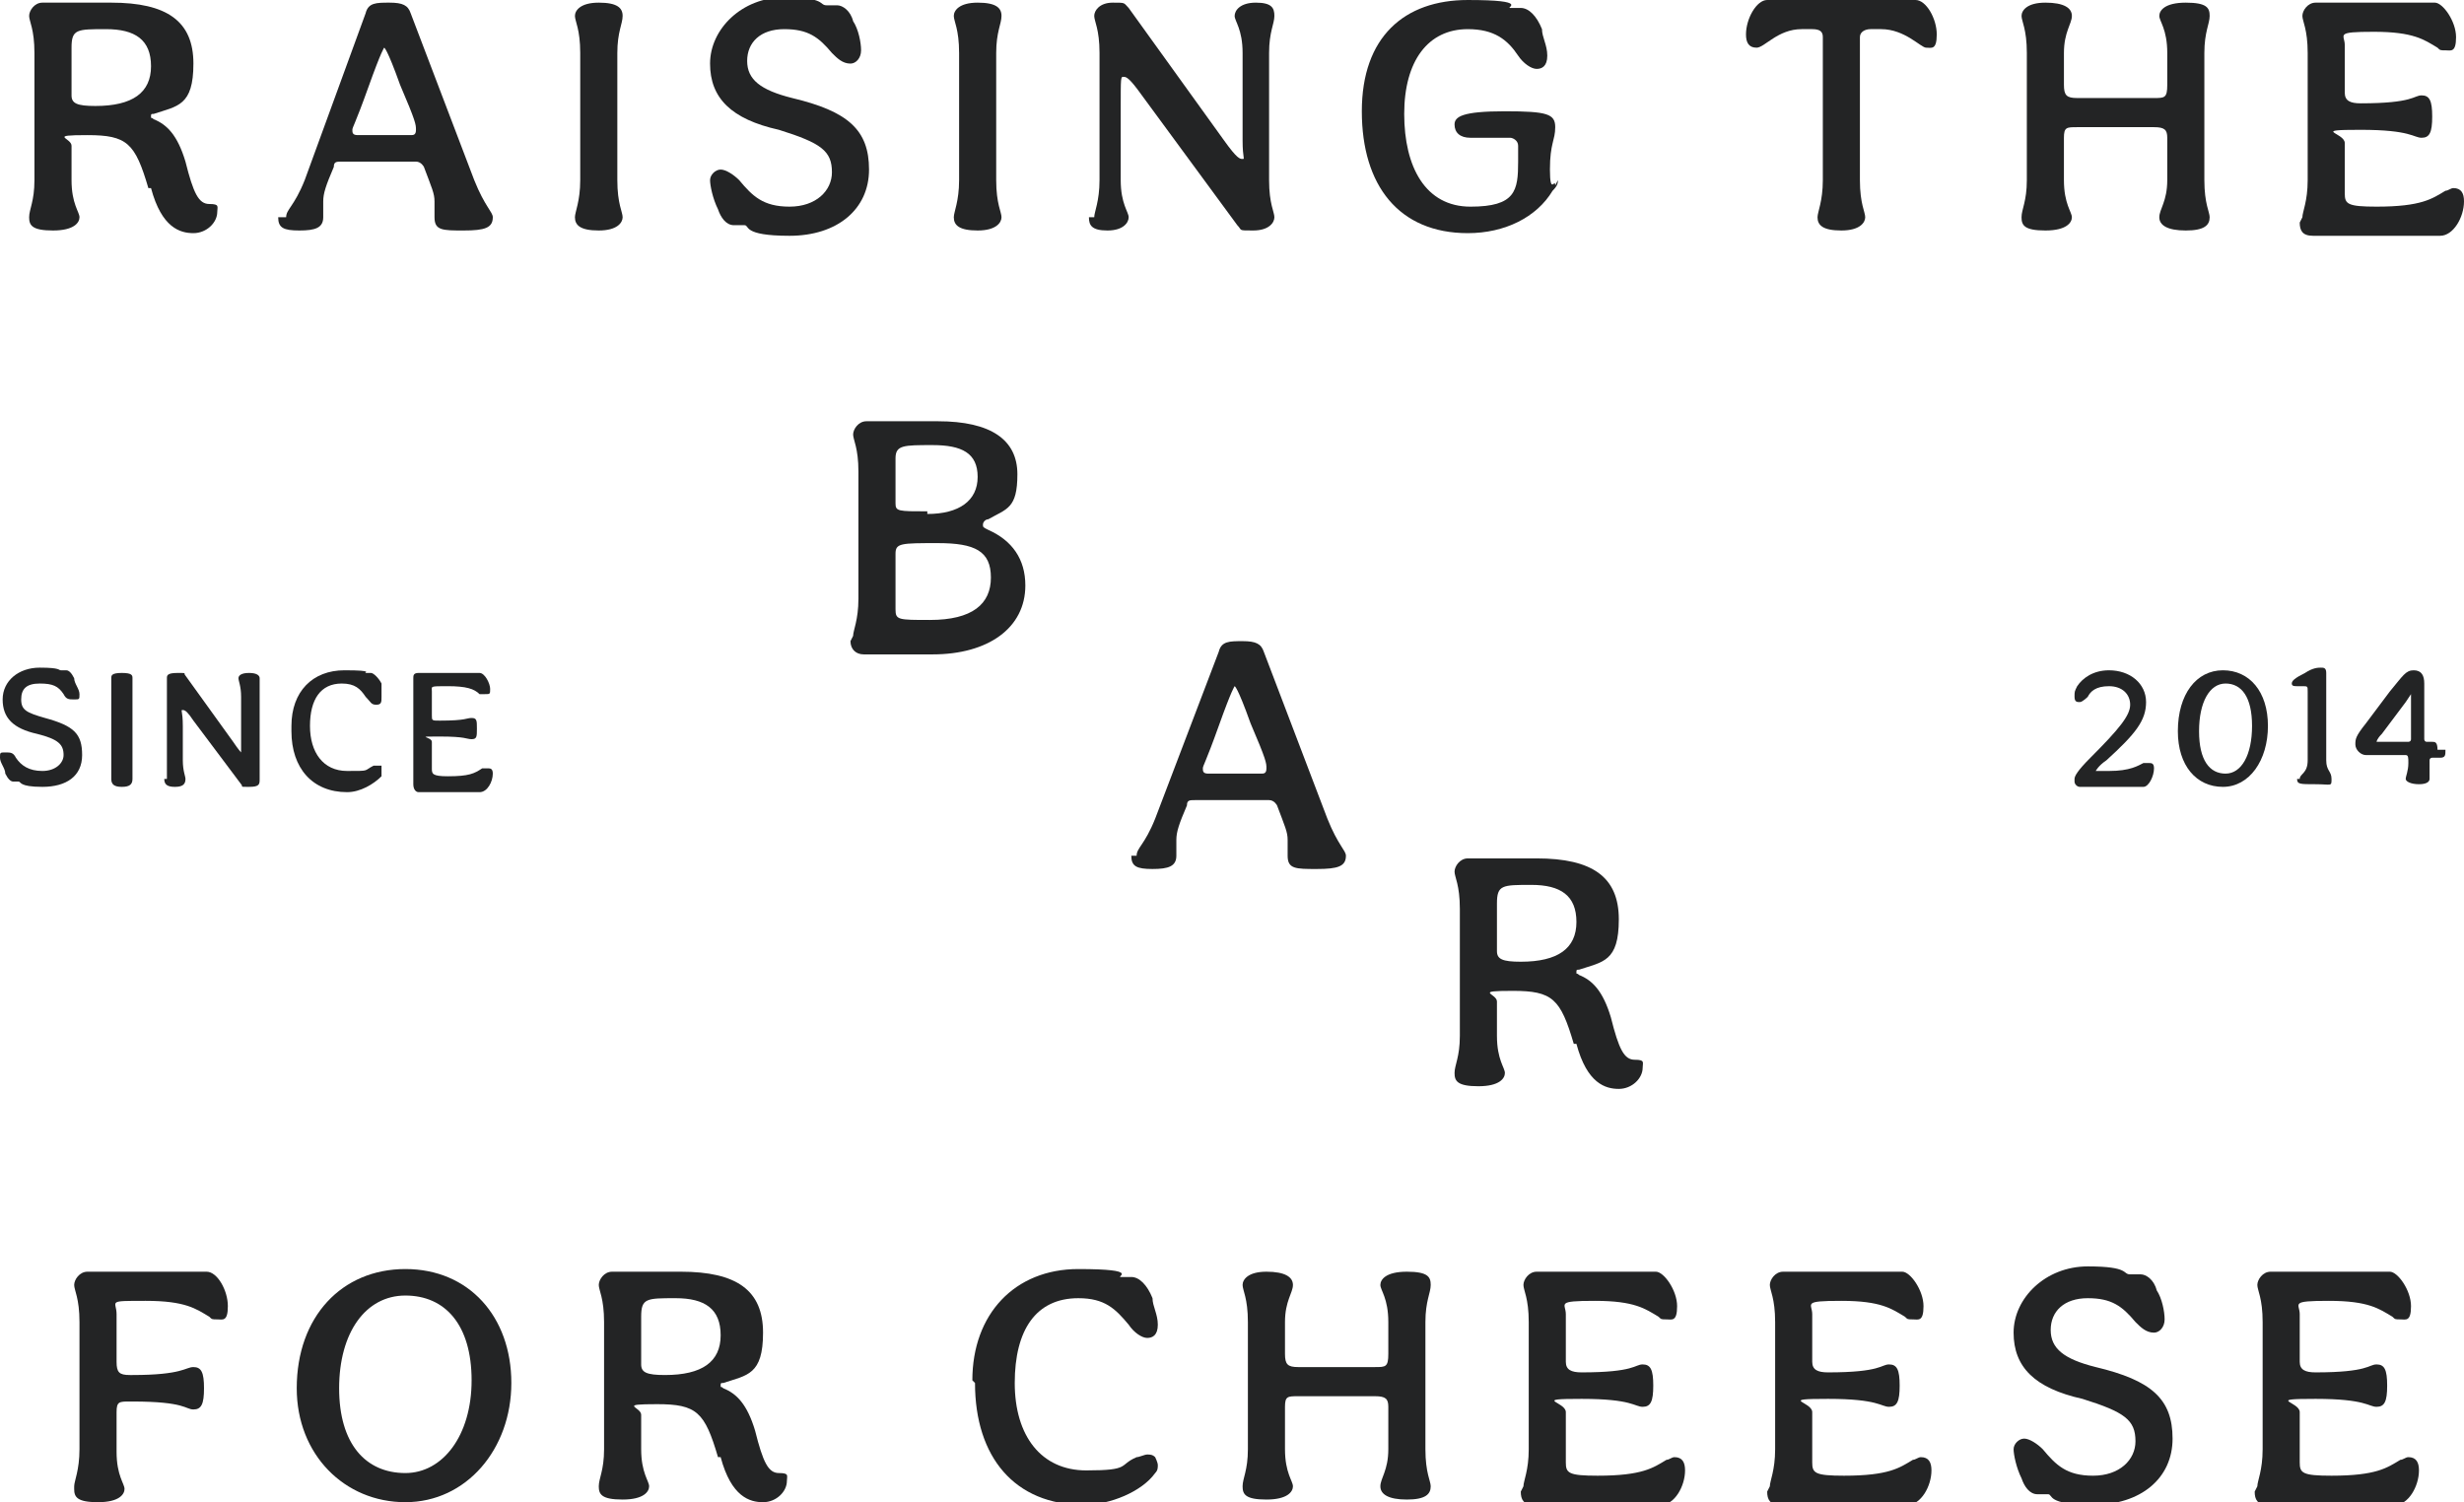 <?xml version="1.0" encoding="utf-8"?>
<svg xmlns="http://www.w3.org/2000/svg" version="1.1" viewBox="0 0 93 56.7">
  <defs>
    <style>
      .cls-1 {
        fill: #232425;
      }
    </style>
  </defs>
  
  <g>
    <g id="Layer_1">
      <g>
        <g>
          <path class="cls-1" d="M2.4,28.5c0-.4-.2-.6-1-.8-.9-.2-1.3-.6-1.3-1.3s.6-1.2,1.4-1.2.7.1.8.1.1,0,.2,0c.1,0,.2.1.3.3,0,.2.2.4.2.6s0,.2-.2.2c-.2,0-.3,0-.4-.2-.2-.3-.4-.4-.9-.4s-.7.2-.7.6.2.5.9.7c1.1.3,1.4.6,1.4,1.4s-.6,1.2-1.5,1.2-.8-.2-.9-.2-.1,0-.2,0c-.1,0-.2-.1-.3-.3,0-.2-.2-.4-.2-.6s0-.2.2-.2.3,0,.4.2c.2.3.5.5,1,.5s.8-.3.8-.6Z"/>
          <path class="cls-1" d="M4.2,29.4c0-.1,0-.3,0-.7v-2.4c0-.4,0-.6,0-.7s0-.2.4-.2.4.1.4.2,0,.3,0,.7v2.4c0,.4,0,.6,0,.7,0,.2-.1.3-.4.3s-.4-.1-.4-.3Z"/>
          <path class="cls-1" d="M6.3,29.4c0-.1,0-.3,0-.7v-2.4c0-.4,0-.6,0-.7s0-.2.4-.2.2,0,.3.1l1.8,2.5c.2.3.3.4.3.4s0,0,0-.4v-1.7c0-.4-.1-.6-.1-.7s.1-.2.4-.2.4.1.4.2,0,.3,0,.7v2.4c0,.4,0,.6,0,.7,0,.2,0,.3-.4.3s-.2,0-.3-.1l-1.8-2.4c-.2-.3-.3-.4-.4-.4s0,0,0,.6v1.3c0,.4.1.6.1.7,0,.2-.1.3-.4.3s-.4-.1-.4-.3Z"/>
          <path class="cls-1" d="M11,27.4c0-1.3.8-2.1,2-2.1s.7.1.8.1.1,0,.2,0c.1,0,.3.2.4.4,0,.1,0,.3,0,.5s0,.3-.2.3-.2-.1-.4-.3c-.2-.3-.4-.5-.9-.5-.8,0-1.2.6-1.2,1.6s.5,1.7,1.4,1.7.6,0,1-.2c0,0,.1,0,.2,0s.1,0,.1,0c0,0,0,0,0,.2s0,.1,0,.2c-.3.3-.8.6-1.3.6-1.3,0-2.1-.9-2.1-2.3Z"/>
          <path class="cls-1" d="M15.6,29.4c0-.1,0-.3,0-.7v-2.4c0-.4,0-.6,0-.7s0-.2.2-.2.4,0,.5,0c1.4,0,1.6,0,1.8,0s.4.4.4.6,0,.2-.2.2-.1,0-.2,0c-.2-.2-.5-.3-1.2-.3s-.6,0-.6.2v.9c0,.2,0,.2.3.2,1,0,1-.1,1.2-.1s.2.1.2.4,0,.4-.2.4-.2-.1-1.2-.1-.3,0-.3.2v1c0,.2,0,.3.6.3.8,0,1-.1,1.3-.3,0,0,.1,0,.2,0,.1,0,.2,0,.2.2,0,.3-.2.7-.5.7s-.4,0-1.8,0-.4,0-.5,0-.2-.1-.2-.3Z"/>
        </g>
        <g>
          <path class="cls-1" d="M78.3,29.4h0c0-.1.1-.3.6-.8,1.1-1.1,1.5-1.6,1.5-2s-.3-.7-.8-.7-.7.2-.8.4c0,0-.2.2-.3.2s-.2,0-.2-.2,0-.2.1-.4c.2-.3.6-.6,1.2-.6.8,0,1.4.5,1.4,1.2s-.4,1.2-1.5,2.2c-.3.2-.4.4-.4.4s0,0,.1,0h.4c.8,0,1.1-.2,1.3-.3,0,0,.1,0,.2,0,.1,0,.2,0,.2.2,0,.3-.2.7-.4.7s-.4,0-1.9,0-.4,0-.5,0-.2-.1-.2-.2Z"/>
          <path class="cls-1" d="M82.2,27.6c0-1.4.7-2.3,1.7-2.3s1.7.8,1.7,2.1-.7,2.3-1.7,2.3-1.7-.8-1.7-2.1ZM84,29.2c.6,0,1-.7,1-1.8s-.4-1.6-1-1.6-1,.7-1,1.8.4,1.6,1,1.6Z"/>
          <path class="cls-1" d="M86.8,29.4c0-.2.3-.2.3-.7v-2.6c0-.2,0-.2-.2-.2h-.2c-.1,0-.2,0-.2-.1s.1-.2.5-.4c.3-.2.5-.2.6-.2s.2,0,.2.2v3.3c0,.4.2.4.2.7s0,.2-.6.2-.7,0-.7-.2Z"/>
          <path class="cls-1" d="M92.3,28.3c0,.2,0,.3-.2.3h-.3c0,0-.1,0-.1.1h0c0,.4,0,.6,0,.7s-.1.2-.4.2-.5-.1-.5-.2.1-.3.1-.6h0c0-.2,0-.3-.1-.3h-1.5c-.2,0-.4-.2-.4-.4s0-.3.4-.8l.9-1.2c.5-.6.6-.8.9-.8s.4.2.4.5v2.1c0,0,0,.1.1.1h.2c.1,0,.2,0,.2.3ZM89.7,28h1.2c0,0,.1,0,.1-.1v-1.7c0,0,0,0,0,0s0,0-.2.3l-.9,1.2c-.2.2-.2.3-.2.3s0,0,0,0Z"/>
        </g>
      </g>
      <g>
        <path class="cls-1" d="M5.6,7.1c-.5-1.7-.8-2-2.3-2s-.6.1-.6.4v1.3c0,.9.3,1.2.3,1.4s-.2.5-1,.5-.9-.2-.9-.5.2-.6.2-1.4V2c0-.9-.2-1.2-.2-1.4s.2-.5.5-.5.7,0,1,0c.6,0,1,0,1.6,0,2.1,0,3.1.7,3.1,2.3s-.6,1.6-1.5,1.9c-.1,0-.1,0-.1.1s0,0,.1.1c.5.2.9.6,1.2,1.6.3,1.2.5,1.6.9,1.6s.3.1.3.3c0,.4-.4.8-.9.8s-1.2-.2-1.6-1.7ZM3.6,4c1.4,0,2.1-.5,2.1-1.5s-.6-1.4-1.7-1.4-1.3,0-1.3.7v1.8c0,.3.2.4.9.4Z"/>
        <path class="cls-1" d="M10.8,8.2c0-.3.3-.4.7-1.4L13.8.5c.1-.4.4-.4.9-.4s.7.1.8.4l2.4,6.3c.4,1,.7,1.2.7,1.4,0,.4-.3.5-1.1.5s-1.1,0-1.1-.5,0-.3,0-.6-.1-.5-.4-1.3c0,0-.1-.2-.3-.2h-2.8c-.2,0-.3,0-.3.2-.3.7-.4,1-.4,1.3s0,.4,0,.6c0,.4-.3.5-.9.5s-.8-.1-.8-.5ZM13.5,5.1h2c.1,0,.2,0,.2-.2s0-.3-.6-1.7c-.5-1.4-.6-1.4-.6-1.4s-.1.1-.6,1.5-.6,1.5-.6,1.6c0,.1,0,.2.2.2Z"/>
        <path class="cls-1" d="M21.7,8.2c0-.2.2-.6.2-1.4V2c0-.9-.2-1.2-.2-1.4s.2-.5.9-.5.9.2.9.5-.2.6-.2,1.4v4.8c0,.9.2,1.2.2,1.4s-.2.5-.9.5-.9-.2-.9-.5Z"/>
        <path class="cls-1" d="M31.4,6.5c0-.8-.4-1.1-2-1.6-1.8-.4-2.6-1.2-2.6-2.5s1.2-2.5,2.8-2.5,1.3.3,1.6.3.3,0,.4,0c.2,0,.5.2.6.6.2.3.3.8.3,1.1s-.2.5-.4.5c-.3,0-.5-.2-.7-.4-.5-.6-.9-.9-1.8-.9s-1.4.5-1.4,1.2.5,1.1,1.7,1.4c2.1.5,2.9,1.2,2.9,2.7s-1.2,2.5-3,2.5-1.5-.4-1.7-.4-.3,0-.4,0c-.3,0-.5-.3-.6-.6-.2-.4-.3-.9-.3-1.1s.2-.4.4-.4.5.2.7.4c.5.6.9,1,1.9,1s1.6-.6,1.6-1.3Z"/>
        <path class="cls-1" d="M36,8.2c0-.2.2-.6.2-1.4V2c0-.9-.2-1.2-.2-1.4s.2-.5.9-.5.9.2.9.5-.2.6-.2,1.4v4.8c0,.9.2,1.2.2,1.4s-.2.5-.9.5-.9-.2-.9-.5Z"/>
        <path class="cls-1" d="M41.3,8.2c0-.2.2-.6.2-1.4V2c0-.9-.2-1.2-.2-1.4s.2-.5.7-.5.4,0,.6.2l3.6,5c.5.7.6.7.7.7s0,0,0-.7v-3.3c0-.9-.3-1.2-.3-1.4s.2-.5.8-.5.7.2.7.5-.2.6-.2,1.4v4.8c0,.9.2,1.2.2,1.4s-.2.5-.8.5-.4,0-.6-.2l-3.6-4.9c-.5-.7-.6-.7-.7-.7s-.1,0-.1,1.2v2.7c0,.9.3,1.2.3,1.4s-.2.5-.8.5-.7-.2-.7-.5Z"/>
        <path class="cls-1" d="M58.8,6.8c0,.1,0,.2-.2.4-.6,1-1.8,1.6-3.2,1.6-2.6,0-4-1.8-4-4.6s1.6-4.2,4-4.2,1.4.3,1.6.3.3,0,.4,0c.3,0,.6.3.8.8,0,.3.2.6.2,1s-.2.5-.4.5-.5-.2-.7-.5c-.4-.6-.9-1-1.9-1-1.5,0-2.4,1.2-2.4,3.2s.8,3.5,2.5,3.5,1.8-.6,1.8-1.7v-.6c0-.2-.2-.3-.3-.3h-1.5c-.4,0-.6-.2-.6-.5s.3-.5,1.9-.5,1.9.1,1.9.6-.2.6-.2,1.6.2.3.2.6Z"/>
        <path class="cls-1" d="M68.6,8.2c0-.2.2-.6.2-1.4V1.4c0-.2-.1-.3-.4-.3h-.4c-.9,0-1.4.7-1.7.7s-.4-.2-.4-.5c0-.6.4-1.3.8-1.3s1.3,0,2.8,0,2.6,0,2.8,0c.4,0,.8.7.8,1.3s-.2.5-.4.5-.8-.7-1.7-.7h-.4c-.2,0-.4.1-.4.3v5.4c0,.9.2,1.2.2,1.4s-.2.5-.9.5-.9-.2-.9-.5Z"/>
        <path class="cls-1" d="M83.4,8.2c0,.3-.2.5-.9.5s-1-.2-1-.5.3-.6.3-1.4v-1.6c0-.3-.1-.4-.5-.4h-2.9c-.4,0-.5,0-.5.4v1.6c0,.9.3,1.2.3,1.4s-.2.5-1,.5-.9-.2-.9-.5.2-.6.2-1.4V2c0-.9-.2-1.2-.2-1.4s.2-.5.9-.5,1,.2,1,.5-.3.6-.3,1.4v1.2c0,.4.1.5.5.5h2.9c.4,0,.5,0,.5-.5v-1.2c0-.9-.3-1.2-.3-1.4s.2-.5,1-.5.9.2.9.5-.2.6-.2,1.4v4.8c0,.9.2,1.2.2,1.4Z"/>
        <path class="cls-1" d="M86.9,8.2c0-.2.2-.6.2-1.4V2c0-.9-.2-1.2-.2-1.4s.2-.5.5-.5.7,0,1,0c2.8,0,3.2,0,3.5,0s.8.7.8,1.3-.2.5-.4.5-.2,0-.3-.1c-.5-.3-.9-.6-2.4-.6s-1.1.1-1.1.5v1.8c0,.3.2.4.6.4,2,0,2-.3,2.3-.3s.4.2.4.8-.1.8-.4.8-.4-.3-2.3-.3-.6.1-.6.5v1.9c0,.4.1.5,1.2.5,1.7,0,2.1-.3,2.6-.6.1,0,.2-.1.3-.1.3,0,.4.2.4.5,0,.6-.4,1.3-.9,1.3s-.9,0-3.7,0-.7,0-1.1,0-.5-.2-.5-.5Z"/>
      </g>
      <g>
        <path class="cls-1" d="M2.8,56.1c0-.2.2-.6.2-1.4v-4.8c0-.9-.2-1.2-.2-1.4s.2-.5.5-.5.7,0,1,0c3,0,3.1,0,3.5,0s.8.7.8,1.3-.2.5-.4.5-.2,0-.3-.1c-.5-.3-.9-.6-2.4-.6s-1.1,0-1.1.5v1.8c0,.4.1.5.5.5h.1c1.9,0,2-.3,2.3-.3s.4.2.4.8-.1.8-.4.8-.3-.3-2.3-.3h-.1c-.4,0-.5,0-.5.4v1.5c0,.9.3,1.2.3,1.4s-.2.5-1,.5-.9-.2-.9-.5Z"/>
        <path class="cls-1" d="M11.2,52.4c0-2.7,1.7-4.5,4.1-4.5s4,1.8,4,4.3-1.7,4.5-4,4.5-4.1-1.8-4.1-4.3ZM15.3,55.6c1.4,0,2.5-1.4,2.5-3.5s-1-3.2-2.5-3.2-2.5,1.4-2.5,3.5,1,3.2,2.5,3.2Z"/>
        <path class="cls-1" d="M27.1,55c-.5-1.7-.8-2-2.3-2s-.6.1-.6.4v1.3c0,.9.3,1.2.3,1.4s-.2.5-1,.5-.9-.2-.9-.5.2-.6.2-1.4v-4.8c0-.9-.2-1.2-.2-1.4s.2-.5.5-.5.7,0,1,0c.6,0,1,0,1.6,0,2.1,0,3.1.7,3.1,2.3s-.6,1.6-1.5,1.9c-.1,0-.1,0-.1.1s0,0,.1.1c.5.2.9.6,1.2,1.6.3,1.2.5,1.6.9,1.6s.3.1.3.3c0,.4-.4.8-.9.8s-1.2-.2-1.6-1.7ZM25.1,51.9c1.4,0,2.1-.5,2.1-1.5s-.6-1.4-1.7-1.4-1.3,0-1.3.7v1.8c0,.3.2.4.9.4Z"/>
        <path class="cls-1" d="M36.7,52.1c0-2.5,1.6-4.2,4-4.2s1.4.3,1.6.3.3,0,.4,0c.3,0,.6.3.8.8,0,.3.2.6.2,1s-.2.5-.4.5-.5-.2-.7-.5c-.5-.6-.9-1-1.9-1-1.6,0-2.4,1.2-2.4,3.2s1,3.3,2.7,3.3,1.2-.2,1.9-.5c.1,0,.3-.1.4-.1s.2,0,.3.1c0,0,.1.2.1.3s0,.2-.1.3c-.5.7-1.7,1.2-2.7,1.2-2.6,0-4.1-1.8-4.1-4.6Z"/>
        <path class="cls-1" d="M54,56.1c0,.3-.2.5-.9.5s-1-.2-1-.5.3-.6.3-1.4v-1.6c0-.3-.1-.4-.5-.4h-2.9c-.4,0-.5,0-.5.4v1.6c0,.9.3,1.2.3,1.4s-.2.5-1,.5-.9-.2-.9-.5.2-.6.2-1.4v-4.8c0-.9-.2-1.2-.2-1.4s.2-.5.9-.5,1,.2,1,.5-.3.6-.3,1.4v1.2c0,.4.1.5.5.5h2.9c.4,0,.5,0,.5-.5v-1.2c0-.9-.3-1.2-.3-1.4s.2-.5,1-.5.9.2.9.5-.2.6-.2,1.4v4.8c0,.9.2,1.2.2,1.4Z"/>
        <path class="cls-1" d="M57.5,56.1c0-.2.2-.6.2-1.4v-4.8c0-.9-.2-1.2-.2-1.4s.2-.5.5-.5.7,0,1,0c2.8,0,3.2,0,3.5,0s.8.7.8,1.3-.2.5-.4.5-.2,0-.3-.1c-.5-.3-.9-.6-2.4-.6s-1.1.1-1.1.5v1.8c0,.3.2.4.6.4,2,0,2-.3,2.3-.3s.4.2.4.8-.1.8-.4.8-.4-.3-2.3-.3-.6.1-.6.5v1.9c0,.4.1.5,1.2.5,1.7,0,2.1-.3,2.6-.6.1,0,.2-.1.3-.1.3,0,.4.2.4.5,0,.6-.4,1.3-.9,1.3s-.9,0-3.7,0-.7,0-1.1,0-.5-.2-.5-.5Z"/>
        <path class="cls-1" d="M66.8,56.1c0-.2.2-.6.2-1.4v-4.8c0-.9-.2-1.2-.2-1.4s.2-.5.5-.5.7,0,1,0c2.8,0,3.2,0,3.5,0s.8.7.8,1.3-.2.5-.4.5-.2,0-.3-.1c-.5-.3-.9-.6-2.4-.6s-1.1.1-1.1.5v1.8c0,.3.2.4.6.4,2,0,2-.3,2.3-.3s.4.2.4.8-.1.8-.4.8-.4-.3-2.3-.3-.6.1-.6.5v1.9c0,.4.1.5,1.2.5,1.7,0,2.1-.3,2.6-.6.1,0,.2-.1.3-.1.3,0,.4.2.4.5,0,.6-.4,1.3-.9,1.3s-.9,0-3.7,0-.7,0-1.1,0-.5-.2-.5-.5Z"/>
        <path class="cls-1" d="M80.6,54.4c0-.8-.4-1.1-2-1.6-1.8-.4-2.6-1.2-2.6-2.5s1.2-2.5,2.8-2.5,1.3.3,1.6.3.3,0,.4,0c.2,0,.5.2.6.6.2.3.3.8.3,1.1s-.2.5-.4.5c-.3,0-.5-.2-.7-.4-.5-.6-.9-.9-1.8-.9s-1.4.5-1.4,1.2.5,1.1,1.7,1.4c2.1.5,2.9,1.2,2.9,2.7s-1.2,2.5-3,2.5-1.5-.4-1.7-.4-.3,0-.4,0c-.3,0-.5-.3-.6-.6-.2-.4-.3-.9-.3-1.1s.2-.4.4-.4.5.2.7.4c.5.6.9,1,1.9,1s1.6-.6,1.6-1.3Z"/>
        <path class="cls-1" d="M85.2,56.1c0-.2.2-.6.2-1.4v-4.8c0-.9-.2-1.2-.2-1.4s.2-.5.5-.5.7,0,1,0c2.8,0,3.2,0,3.5,0s.8.7.8,1.3-.2.5-.4.5-.2,0-.3-.1c-.5-.3-.9-.6-2.4-.6s-1.1.1-1.1.5v1.8c0,.3.2.4.6.4,2,0,2-.3,2.3-.3s.4.2.4.8-.1.8-.4.8-.4-.3-2.3-.3-.6.1-.6.5v1.9c0,.4.1.5,1.2.5,1.7,0,2.1-.3,2.6-.6.1,0,.2-.1.3-.1.3,0,.4.2.4.5,0,.6-.4,1.3-.9,1.3s-.9,0-3.7,0-.7,0-1.1,0-.5-.2-.5-.5Z"/>
      </g>
      <g>
        <path class="cls-1" d="M32.2,24c0-.2.2-.6.2-1.4v-4.8c0-.9-.2-1.2-.2-1.4s.2-.5.5-.5.8,0,1.1,0,1.1,0,1.6,0c2,0,3,.7,3,2s-.4,1.3-1.1,1.7c-.1,0-.2.1-.2.2s0,.1.2.2c.9.4,1.4,1.1,1.4,2.1,0,1.6-1.4,2.6-3.5,2.6s-1.1,0-1.6,0-.7,0-1,0-.5-.2-.5-.5ZM35,19.4c1.2,0,1.9-.5,1.9-1.4s-.6-1.2-1.7-1.2-1.4,0-1.4.5v1.7c0,.3.1.3,1.2.3ZM35.1,23.4c1.6,0,2.3-.6,2.3-1.6s-.6-1.3-2-1.3-1.6,0-1.6.4v2.1c0,.4.1.4,1.3.4Z"/>
        <path class="cls-1" d="M42.9,32.3c0-.3.3-.4.7-1.4l2.4-6.3c.1-.4.4-.4.9-.4s.7.1.8.4l2.4,6.3c.4,1,.7,1.2.7,1.4,0,.4-.3.5-1.1.5s-1.1,0-1.1-.5,0-.3,0-.6-.1-.5-.4-1.3c0,0-.1-.2-.3-.2h-2.8c-.2,0-.3,0-.3.2-.3.7-.4,1-.4,1.3s0,.4,0,.6c0,.4-.3.5-.9.5s-.8-.1-.8-.5ZM45.6,29.2h2c.1,0,.2,0,.2-.2s0-.3-.6-1.7c-.5-1.4-.6-1.4-.6-1.4s-.1.1-.6,1.5-.6,1.5-.6,1.6c0,.1,0,.2.2.2Z"/>
        <path class="cls-1" d="M59.4,39.4c-.5-1.7-.8-2-2.3-2s-.6.1-.6.4v1.3c0,.9.3,1.2.3,1.4s-.2.5-1,.5-.9-.2-.9-.5.2-.6.2-1.4v-4.8c0-.9-.2-1.2-.2-1.4s.2-.5.5-.5.7,0,1,0c.6,0,1,0,1.6,0,2.1,0,3.1.7,3.1,2.3s-.6,1.6-1.5,1.9c-.1,0-.1,0-.1.1s0,0,.1.1c.5.2.9.6,1.2,1.6.3,1.2.5,1.6.9,1.6s.3.1.3.3c0,.4-.4.8-.9.8s-1.2-.2-1.6-1.7ZM57.4,36.3c1.4,0,2.1-.5,2.1-1.5s-.6-1.4-1.7-1.4-1.3,0-1.3.7v1.8c0,.3.2.4.9.4Z"/>
      </g>
    </g>
  </g>
</svg>